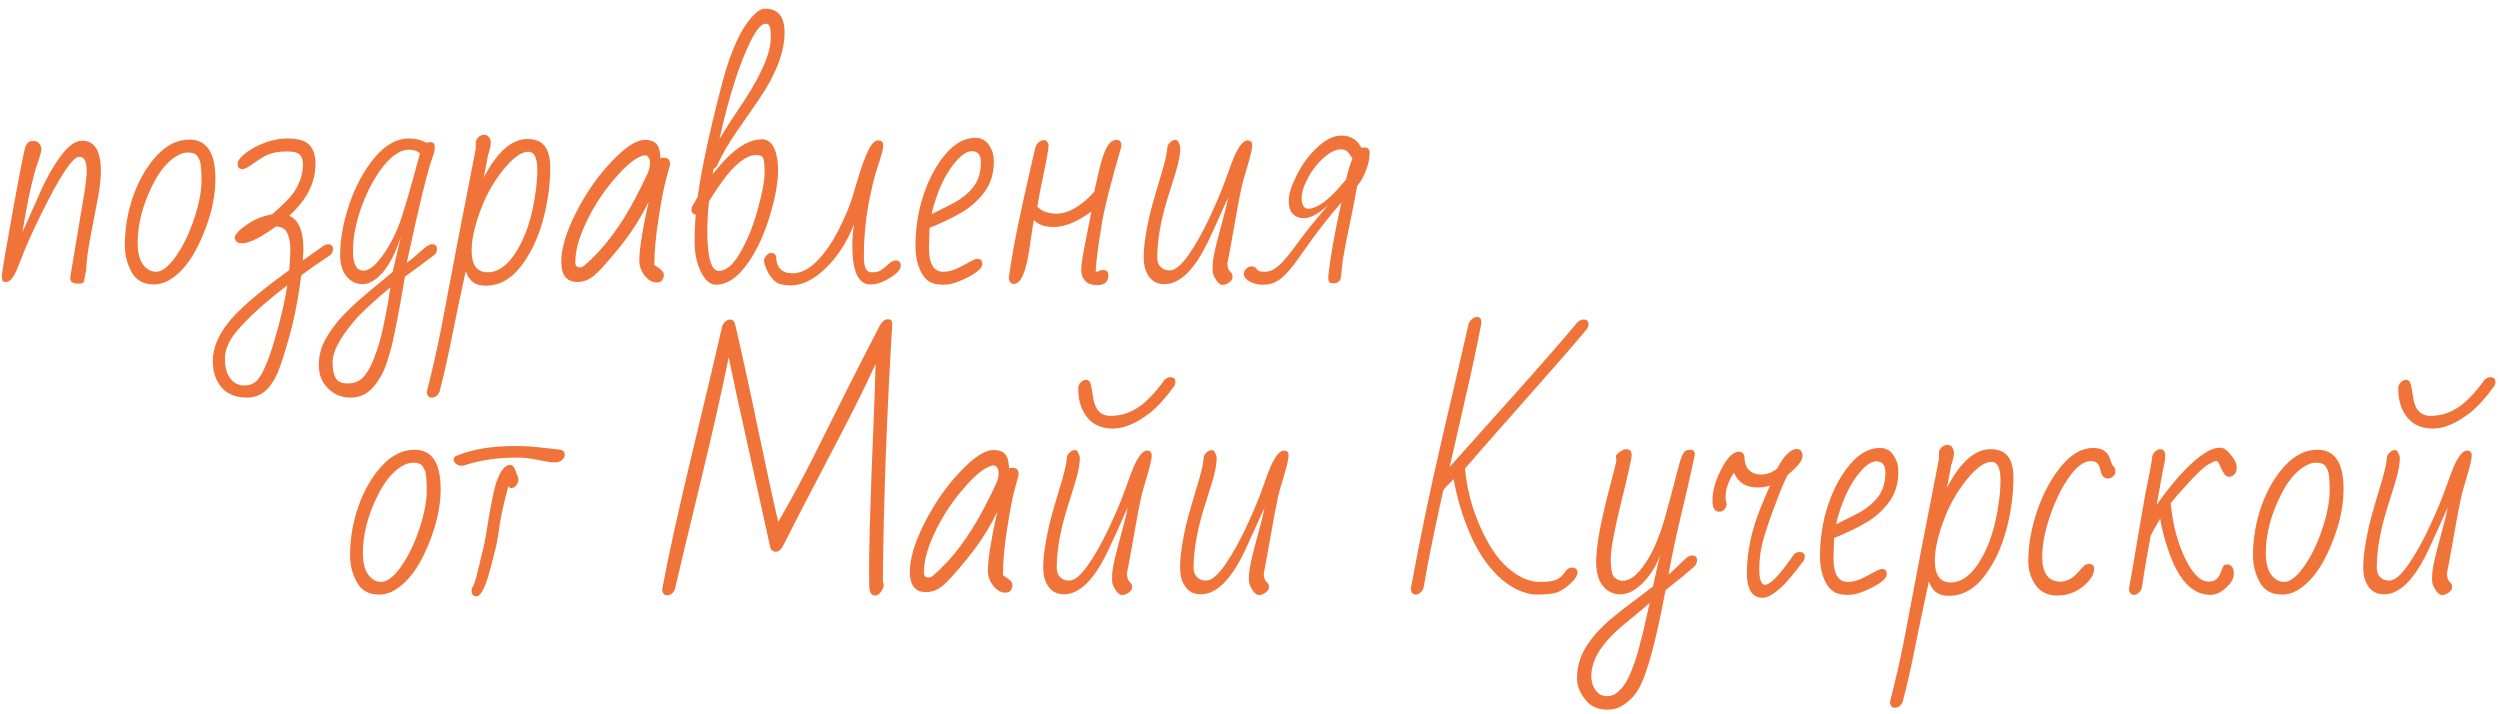 <?xml version="1.0" encoding="UTF-8"?> <svg xmlns="http://www.w3.org/2000/svg" width="266" height="76" viewBox="0 0 266 76" fill="none"> <path d="M9.225 18.135C9.225 17.168 8.961 16.685 8.434 16.685C7.73 16.685 6.388 18.701 4.405 22.734C3.507 24.561 2.877 25.942 2.516 26.88C2.164 27.808 1.9 28.462 1.725 28.843C1.549 29.224 1.373 29.512 1.197 29.707C1.031 29.902 0.841 30 0.626 30C0.421 30 0.299 29.951 0.26 29.854C0.221 29.746 0.201 29.561 0.201 29.297C0.201 29.023 0.592 26.719 1.373 22.383C2.164 18.037 2.618 15.752 2.735 15.527C2.862 15.303 2.975 15.161 3.072 15.102C3.17 15.034 3.346 15 3.6 15C3.854 15 4.049 15.098 4.186 15.293C4.332 15.488 4.405 15.664 4.405 15.82C4.405 15.967 4.386 16.113 4.347 16.26C4.278 16.523 4.176 16.851 4.039 17.241C3.57 18.579 3.121 20.474 2.691 22.925L2.384 24.697C2.608 24.229 2.862 23.667 3.146 23.013C3.429 22.349 3.849 21.401 4.405 20.171C4.962 18.94 5.582 17.842 6.266 16.875C7.145 15.605 7.965 14.971 8.727 14.971C10.065 14.971 10.733 16.05 10.733 18.208C10.733 19.019 10.616 20.029 10.382 21.24C10.157 22.451 9.903 23.774 9.62 25.21C9.347 26.645 9.195 27.832 9.166 28.77L8.99 29.575C8.99 29.79 8.956 29.941 8.888 30.029C8.829 30.127 8.639 30.176 8.316 30.176C8.004 30.176 7.774 30.117 7.628 30C7.491 29.883 7.447 29.673 7.496 29.37L8.961 20.61C9.137 19.526 9.225 18.701 9.225 18.135ZM20.152 14.854C21.998 14.854 22.921 16.25 22.921 19.043C22.921 21.221 22.32 23.56 21.119 26.06C20.309 27.739 19.332 28.95 18.189 29.692C17.604 30.073 16.998 30.264 16.373 30.264C15.27 30.264 14.479 29.824 14 28.945C13.521 28.066 13.282 27.119 13.282 26.104C13.282 24.287 13.585 22.524 14.19 20.815C14.806 19.106 15.636 17.686 16.681 16.553C17.735 15.42 18.893 14.854 20.152 14.854ZM16.227 19.702C15.172 21.811 14.645 23.872 14.645 25.884C14.645 27.28 15.03 28.218 15.802 28.696C16.036 28.843 16.305 28.916 16.607 28.916C17.232 28.916 17.931 28.374 18.702 27.29C19.474 26.206 20.123 24.873 20.65 23.291C21.178 21.699 21.441 20.337 21.441 19.204C21.441 18.061 21.373 17.339 21.236 17.036C21.109 16.733 20.958 16.523 20.782 16.406C20.616 16.289 20.333 16.23 19.933 16.23C19.542 16.23 19.112 16.387 18.644 16.699C17.735 17.285 16.93 18.286 16.227 19.702ZM25.836 18.003C25.465 18.003 25.279 17.793 25.279 17.373C25.279 17.178 25.44 16.924 25.763 16.611C26.095 16.289 26.52 15.986 27.037 15.703C28.248 15.059 29.425 14.736 30.567 14.736C31.72 14.736 32.506 14.966 32.926 15.425C33.355 15.874 33.57 16.543 33.57 17.432C33.57 19.424 32.638 21.265 30.773 22.954C31.778 23.403 32.281 24.58 32.281 26.484C32.281 26.738 32.257 27.148 32.208 27.715L34.493 26.104C34.62 26.025 34.762 25.986 34.918 25.986C35.26 25.986 35.431 26.162 35.431 26.514C35.431 26.719 35.348 26.919 35.182 27.114C35.103 27.173 34.835 27.354 34.376 27.656C33.927 27.949 33.155 28.491 32.062 29.282C31.72 31.89 31.251 34.219 30.655 36.27C30.069 38.33 29.605 39.653 29.264 40.239C28.922 40.825 28.609 41.25 28.326 41.514C27.74 42.041 27.071 42.305 26.319 42.305C25.011 42.305 24.049 41.885 23.434 41.045C22.906 40.352 22.643 39.477 22.643 38.423C22.643 36.763 23.482 35.068 25.162 33.34C26.344 32.129 28.214 30.596 30.773 28.74C30.851 27.91 30.89 27.168 30.89 26.514C30.89 25.859 30.787 25.298 30.582 24.829C30.377 24.36 29.972 24.116 29.366 24.097L28.941 24.39C27.525 25.386 26.456 25.884 25.733 25.884C25.45 25.884 25.255 25.82 25.148 25.693C25.04 25.557 24.986 25.415 24.986 25.269C24.986 25.112 25.104 24.907 25.338 24.653C25.582 24.39 26.017 24.058 26.642 23.657C27.267 23.257 28.043 22.969 28.971 22.793C30.064 21.836 30.787 21.118 31.139 20.64C31.871 19.624 32.237 18.574 32.237 17.49C32.237 17.021 32.12 16.675 31.886 16.45C31.651 16.226 31.222 16.113 30.597 16.113C29.972 16.113 29.42 16.177 28.941 16.304C28.473 16.421 27.887 16.733 27.184 17.241C26.48 17.749 26.031 18.003 25.836 18.003ZM29.674 34.526C30.045 33.159 30.343 31.773 30.567 30.366C28.145 32.202 26.319 33.867 25.089 35.361C24.317 36.309 23.932 37.241 23.932 38.159C23.932 39.077 24.122 39.78 24.503 40.269C24.894 40.767 25.392 41.016 25.997 41.016C26.602 41.016 27.091 40.796 27.462 40.356C28.116 39.575 28.854 37.632 29.674 34.526ZM45.977 25.986C46.319 25.986 46.49 26.152 46.49 26.484C46.49 26.758 46.412 26.958 46.256 27.085C45.152 27.935 44.098 28.716 43.092 29.429C42.926 30.366 42.76 31.309 42.594 32.256C42.428 33.203 42.227 34.248 41.993 35.391C41.769 36.533 41.485 37.607 41.144 38.613C40.812 39.629 40.323 40.498 39.679 41.221C39.044 41.943 38.248 42.305 37.291 42.305C36.344 42.305 35.548 41.977 34.903 41.323C34.249 40.679 33.922 39.858 33.922 38.862C33.922 37.866 34.156 36.948 34.625 36.108C35.084 35.269 35.685 34.448 36.427 33.648C37.179 32.856 38.019 32.07 38.946 31.289C39.884 30.518 40.826 29.736 41.773 28.945C41.871 28.506 41.993 27.979 42.14 27.363C42.286 26.748 42.457 26.025 42.652 25.195C41.871 27.588 40.885 29.15 39.693 29.883C39.303 30.117 38.937 30.234 38.595 30.234C37.901 30.234 37.325 29.956 36.866 29.399C36.417 28.843 36.192 28.101 36.192 27.173C36.192 25.464 36.515 23.657 37.159 21.753C37.804 19.839 38.692 18.193 39.825 16.816C40.958 15.43 42.198 14.736 43.546 14.736C44.23 14.736 44.84 14.893 45.377 15.205C45.494 15.146 45.626 15.117 45.773 15.117C46.095 15.117 46.256 15.283 46.256 15.615C46.256 15.938 46.197 16.255 46.08 16.567C45.523 18.042 44.591 21.841 43.282 27.964C43.644 27.71 44.005 27.417 44.366 27.085C44.737 26.753 45.045 26.489 45.289 26.294C45.543 26.089 45.773 25.986 45.977 25.986ZM38.477 21.973C37.862 23.682 37.555 25.249 37.555 26.675C37.555 28.091 37.926 28.799 38.668 28.799C39.293 28.799 40.016 28.203 40.836 27.012C41.656 25.82 42.301 24.487 42.77 23.013C43.238 21.538 43.624 20.23 43.927 19.087C44.239 17.935 44.493 17.012 44.688 16.318C44.376 16.055 43.99 15.923 43.531 15.923C42.643 15.923 41.734 16.504 40.807 17.666C39.879 18.828 39.102 20.264 38.477 21.973ZM41.539 30.571C39.723 32.075 38.424 33.286 37.643 34.204C36.139 35.991 35.387 37.432 35.387 38.525C35.387 39.629 35.621 40.322 36.09 40.605C36.295 40.732 36.602 40.796 37.013 40.796C37.433 40.796 37.809 40.708 38.141 40.532C38.482 40.356 38.805 40.024 39.107 39.536C39.42 39.058 39.723 38.389 40.016 37.529C40.318 36.68 40.562 35.801 40.748 34.893C40.943 33.994 41.07 33.374 41.129 33.032C41.197 32.69 41.256 32.378 41.305 32.095C41.353 31.811 41.393 31.543 41.422 31.289C41.461 31.045 41.5 30.806 41.539 30.571ZM51.471 18.896C52.897 16.162 54.44 14.795 56.1 14.795C56.969 14.795 57.594 15.054 57.975 15.571C58.355 16.079 58.546 16.836 58.546 17.842C58.546 19.688 58.282 21.572 57.755 23.496C57.227 25.41 56.437 27.041 55.382 28.389C54.337 29.727 53.102 30.395 51.676 30.395C51.129 30.395 50.69 30.278 50.357 30.044C50.025 29.81 49.757 29.414 49.552 28.857C49.054 31.123 48.58 33.374 48.131 35.61C47.691 37.856 47.232 39.888 46.754 41.704C46.559 42.105 46.28 42.305 45.919 42.305C45.616 42.305 45.445 42.105 45.406 41.704C46.051 39.175 46.568 36.89 46.959 34.849C47.35 32.808 47.648 31.24 47.852 30.146C48.067 29.053 48.365 27.485 48.746 25.444C49.137 23.394 49.762 20.19 50.621 15.835V15.176C50.621 14.98 50.709 14.795 50.885 14.619C51.07 14.434 51.28 14.341 51.515 14.341C51.759 14.341 51.935 14.434 52.042 14.619C52.159 14.805 52.218 14.985 52.218 15.161C52.218 15.327 52.203 15.479 52.174 15.615C52.145 15.752 52.11 15.889 52.071 16.025C52.032 16.152 51.993 16.279 51.954 16.406C51.915 16.533 51.891 16.645 51.881 16.743L51.471 18.896ZM50.182 26.675C50.182 28.208 50.748 28.975 51.881 28.975C52.935 28.975 53.902 28.32 54.781 27.012C55.904 25.332 56.647 23.096 57.008 20.303C57.115 19.531 57.169 18.789 57.169 18.076C57.169 16.787 56.852 16.143 56.217 16.143C55.582 16.143 54.845 16.606 54.005 17.534C52.833 18.833 51.9 20.371 51.207 22.148C50.523 23.926 50.182 25.435 50.182 26.675ZM61.432 30C60.289 30 59.718 29.282 59.718 27.847C59.718 26.411 60.25 24.653 61.315 22.573C62.389 20.483 63.648 18.682 65.094 17.168C66.539 15.645 67.716 14.883 68.624 14.883C69.542 14.883 70.064 15.283 70.191 16.084C70.231 16.328 70.26 16.587 70.279 16.86C70.367 16.802 70.475 16.773 70.602 16.773C71.061 16.773 71.29 16.992 71.29 17.432V17.549C71.29 17.578 71.168 18.018 70.924 18.867C70.68 19.717 70.401 21.133 70.089 23.115C69.776 25.098 69.62 26.792 69.62 28.198C69.708 28.257 69.811 28.325 69.928 28.403C70.045 28.472 70.191 28.584 70.367 28.74C70.543 28.887 70.631 29.062 70.631 29.268C70.631 29.473 70.567 29.658 70.44 29.824C70.314 29.98 70.133 30.059 69.898 30.059C69.42 30.059 68.985 29.814 68.595 29.326C68.214 28.838 68.023 28.311 68.023 27.744C68.023 26.523 68.356 24.424 69.019 21.445C68.189 23.184 67.115 24.858 65.797 26.47C64.478 28.081 63.565 29.072 63.058 29.443C62.56 29.814 62.018 30 61.432 30ZM61.212 27.905C61.212 28.267 61.363 28.447 61.666 28.447C61.881 28.447 62.062 28.374 62.208 28.227C64.23 26.489 66.041 24.082 67.643 21.006C68.551 19.248 69.029 18.237 69.078 17.974C69.137 17.71 69.166 17.485 69.166 17.3C69.166 17.114 69.117 16.939 69.019 16.773C68.922 16.606 68.785 16.523 68.609 16.523C68.434 16.523 68.175 16.616 67.833 16.802C67.081 17.212 66.153 18.086 65.05 19.424C63.956 20.762 63.043 22.217 62.31 23.789C61.578 25.361 61.212 26.733 61.212 27.905ZM81.412 0.923C82.789 0.923 83.478 1.768 83.478 3.457C83.478 5.557 82.55 7.959 80.694 10.664C80.177 11.426 79.449 12.476 78.512 13.813C77.584 15.142 76.861 16.377 76.344 17.52C76.256 17.725 76.114 17.876 75.919 17.974L75.831 18.545C77.735 16.064 79.483 14.824 81.075 14.824C81.749 14.824 82.228 15.259 82.511 16.128C82.696 16.704 82.789 17.344 82.789 18.047C82.789 19.404 82.491 21.06 81.895 23.013C81.3 24.966 80.543 26.602 79.625 27.92C78.531 29.502 77.389 30.293 76.197 30.293C75.572 30.293 75.035 29.844 74.586 28.945C74.137 28.037 73.912 26.982 73.912 25.781C73.912 24.57 73.951 23.589 74.029 22.837C73.727 22.798 73.575 22.627 73.575 22.324C73.575 22.217 73.595 22.105 73.634 21.987L74.234 20.947C74.644 17.939 75.528 13.848 76.886 8.672C77.794 5.273 78.902 2.91 80.211 1.582C80.631 1.143 81.031 0.923 81.412 0.923ZM75.26 24.595C75.26 27.417 75.67 28.828 76.49 28.828C77.252 28.828 78.004 28.189 78.746 26.909C79.498 25.63 80.118 24.106 80.606 22.339C81.105 20.561 81.353 19.258 81.353 18.428C81.353 17.588 81.305 17.056 81.207 16.831C81.109 16.606 80.856 16.494 80.445 16.494C79.674 16.494 78.795 17.031 77.809 18.105C77.154 18.818 76.363 19.922 75.436 21.416C75.318 22.559 75.26 23.618 75.26 24.595ZM79.903 4.307C78.702 6.68 77.584 10.176 76.549 14.795C76.871 14.248 77.228 13.677 77.618 13.081C78.019 12.485 78.57 11.65 79.273 10.576C81.1 7.744 82.013 5.557 82.013 4.014C82.013 3.535 81.983 3.169 81.925 2.915C81.866 2.651 81.715 2.52 81.471 2.52C81.022 2.52 80.499 3.115 79.903 4.307ZM82.584 27.246C82.584 28.467 83.165 29.077 84.327 29.077C85.226 29.077 86.109 28.628 86.978 27.73C87.848 26.821 88.619 25.689 89.293 24.331C89.967 22.974 90.436 21.851 90.699 20.962C90.963 20.064 91.227 19.189 91.49 18.34C91.754 17.49 92.052 16.714 92.384 16.011C92.726 15.298 93.077 14.941 93.439 14.941C93.8 14.941 93.981 15.132 93.981 15.513C93.981 15.815 93.79 16.533 93.409 17.666C93.028 18.789 92.682 20.215 92.369 21.943C92.066 23.662 91.915 25.449 91.915 27.305C91.915 28.291 92.115 28.838 92.516 28.945C92.613 28.965 92.731 28.975 92.867 28.975C93.014 28.975 93.15 28.96 93.277 28.931C93.414 28.901 93.546 28.852 93.673 28.784C93.8 28.706 93.941 28.604 94.098 28.477C94.254 28.34 94.444 28.179 94.669 27.993C94.903 27.808 95.108 27.715 95.284 27.715C95.655 27.715 95.841 27.905 95.841 28.286C95.841 28.667 95.46 29.092 94.698 29.561C93.946 30.029 93.253 30.264 92.618 30.264C91.329 30.264 90.685 28.877 90.685 26.104C90.685 25.459 90.743 24.717 90.86 23.877C90.138 25.732 89.142 27.28 87.872 28.52C86.612 29.751 85.357 30.366 84.107 30.366C83.375 30.366 82.843 30.234 82.511 29.971C81.993 29.541 81.607 28.911 81.353 28.081C81.314 27.983 81.295 27.856 81.295 27.7C81.295 27.534 81.378 27.363 81.544 27.188C81.7 27.002 81.881 26.909 82.086 26.909C82.281 26.909 82.447 27.021 82.584 27.246ZM104 27.539C104.342 27.539 104.513 27.72 104.513 28.081C104.513 28.501 104 28.975 102.975 29.502C101.949 30.029 101.095 30.293 100.411 30.293C99.728 30.293 99.215 30.181 98.873 29.956C98.531 29.731 98.253 29.419 98.038 29.019C97.618 28.237 97.408 27.295 97.408 26.191C97.408 24.238 97.701 22.398 98.287 20.669C98.873 18.94 99.654 17.51 100.631 16.377C101.607 15.234 102.662 14.663 103.795 14.663C104.4 14.663 104.874 14.917 105.216 15.425C105.567 15.923 105.743 16.514 105.743 17.197C105.743 18.477 105.406 19.561 104.732 20.449C104.068 21.338 103.248 22.065 102.271 22.632C101.295 23.198 100.172 23.735 98.902 24.243L98.844 26.396C98.844 28.076 99.352 28.916 100.367 28.916C100.914 28.916 101.485 28.76 102.081 28.447C102.687 28.125 103.121 27.895 103.385 27.759C103.648 27.612 103.854 27.539 104 27.539ZM104.366 17.256C104.366 16.475 104.039 16.084 103.385 16.084C102.799 16.084 102.11 16.611 101.319 17.666C100.528 18.721 99.874 20.112 99.356 21.841C99.23 22.261 99.156 22.578 99.137 22.793C99.527 22.578 99.928 22.373 100.338 22.178C100.748 21.982 101.148 21.777 101.539 21.562C102.438 21.064 103.131 20.483 103.619 19.819C104.117 19.145 104.366 18.291 104.366 17.256ZM117.931 29.268C117.931 29.98 117.54 30.337 116.759 30.337C116.173 30.337 115.738 30.186 115.455 29.883C115.182 29.57 115.045 29.18 115.045 28.711C115.045 28.242 115.167 27.383 115.411 26.133C115.665 24.873 115.904 23.662 116.129 22.5C114.645 23.604 113.297 24.155 112.086 24.155C111.188 24.155 110.494 23.911 110.006 23.423C109.938 23.765 109.869 24.17 109.801 24.639C109.732 25.107 109.635 25.771 109.508 26.631C109.137 29.014 108.595 30.205 107.882 30.205C107.56 30.205 107.379 29.995 107.34 29.575C107.555 27.778 108.038 25.166 108.79 21.738C109.552 18.301 110.016 16.265 110.182 15.63C110.25 15.435 110.367 15.269 110.533 15.132C110.699 14.985 110.875 14.912 111.061 14.912C111.314 14.912 111.485 15.083 111.573 15.425C111.554 15.894 111.373 16.934 111.031 18.545C110.689 20.156 110.47 21.304 110.372 21.987C110.831 22.485 111.52 22.734 112.438 22.734C113.365 22.734 114.376 22.275 115.47 21.357C115.812 21.064 116.129 20.747 116.422 20.405C116.578 19.731 116.729 19.067 116.876 18.413C117.022 17.749 117.184 17.158 117.359 16.641C117.535 16.113 117.735 15.688 117.96 15.366C118.194 15.044 118.478 14.883 118.81 14.883C119.142 14.883 119.308 15.073 119.308 15.454V15.601C118.194 19.419 117.501 22.163 117.228 23.833C116.954 25.503 116.788 26.645 116.729 27.261C116.671 27.876 116.632 28.247 116.612 28.374C116.593 28.491 116.583 28.613 116.583 28.74C116.583 28.857 116.622 28.916 116.7 28.916C116.788 28.916 116.866 28.887 116.935 28.828C117.013 28.77 117.174 28.74 117.418 28.74C117.76 28.74 117.931 28.916 117.931 29.268ZM132.74 14.941C133.072 14.941 133.238 15.117 133.238 15.469C133.238 15.81 133.077 16.519 132.755 17.593C132.433 18.657 132.223 19.399 132.125 19.819C132.037 20.23 131.93 20.757 131.803 21.401C131.686 22.036 131.568 22.686 131.451 23.35C131.334 24.014 131.207 24.722 131.07 25.474C130.943 26.226 130.787 27.065 130.602 27.993C130.602 28.355 130.66 28.613 130.777 28.77C130.904 28.916 130.997 29.023 131.056 29.092C131.114 29.16 131.144 29.297 131.144 29.502C131.144 29.697 131.026 29.878 130.792 30.044C130.567 30.22 130.333 30.308 130.089 30.308C129.845 30.308 129.605 30.122 129.371 29.751C129.137 29.37 129.02 29.048 129.02 28.784V28.271C129.02 27.773 129.19 26.865 129.532 25.547C129.884 24.219 130.138 23.262 130.294 22.676C130.45 22.08 130.582 21.523 130.689 21.006C130.445 21.504 130.182 22.08 129.898 22.734C129.615 23.379 129.195 24.297 128.639 25.488C127.154 28.652 125.572 30.234 123.893 30.234C122.877 30.234 122.193 29.683 121.842 28.579C121.744 28.257 121.695 27.817 121.695 27.261C121.695 26.694 121.754 26.025 121.871 25.254C121.988 24.473 122.135 23.706 122.311 22.954C122.496 22.192 122.696 21.45 122.911 20.727C123.126 20.005 123.39 19.116 123.702 18.061C124.015 16.997 124.186 16.177 124.215 15.601C124.273 15.405 124.386 15.239 124.552 15.102C124.728 14.956 124.908 14.883 125.094 14.883C125.289 14.883 125.455 15.142 125.592 15.659C125.592 16.333 125.44 17.173 125.138 18.179C124.835 19.185 124.576 20.02 124.361 20.684C123.541 23.223 123.131 25.459 123.131 27.393C123.131 27.988 123.365 28.408 123.834 28.652C124 28.73 124.215 28.77 124.479 28.77C125.035 28.77 125.704 28.208 126.485 27.085C127.267 25.962 128.023 24.609 128.756 23.027C129.498 21.436 130.069 20.068 130.47 18.926C130.87 17.783 131.168 16.992 131.363 16.553C131.861 15.479 132.32 14.941 132.74 14.941ZM145.221 15.688C145.504 15.688 145.675 15.859 145.733 16.201C145.733 17.168 145.416 18.193 144.781 19.277C144.635 19.521 144.513 19.668 144.415 19.717C144.21 20.859 144.02 21.86 143.844 22.72C143.668 23.569 143.458 24.585 143.214 25.767C142.979 26.948 142.833 27.876 142.774 28.55C142.726 29.224 142.672 29.614 142.613 29.722C142.477 30.005 142.247 30.146 141.925 30.146C141.603 30.146 141.422 30.073 141.383 29.927C141.344 29.78 141.324 29.624 141.324 29.458C141.549 27.329 142.018 24.688 142.73 21.533C141.52 22.93 140.484 24.229 139.625 25.43C138.775 26.631 138.165 27.485 137.794 27.993C137.423 28.491 137.066 28.911 136.725 29.253C136.031 29.946 135.274 30.293 134.454 30.293C133.634 30.293 133.004 30.078 132.564 29.648C132.418 29.512 132.345 29.346 132.345 29.15C132.345 28.945 132.433 28.76 132.608 28.594C132.774 28.428 132.965 28.345 133.18 28.345C133.385 28.345 133.541 28.418 133.648 28.564C133.756 28.701 133.863 28.794 133.971 28.843C134.068 28.892 134.278 28.916 134.601 28.916C134.933 28.916 135.26 28.818 135.582 28.623C135.904 28.418 136.236 28.125 136.578 27.744C136.93 27.354 137.311 26.88 137.721 26.323C138.131 25.767 138.492 25.283 138.805 24.873C139.127 24.453 139.386 24.126 139.581 23.892C139.786 23.648 140.001 23.389 140.226 23.115C140.45 22.842 140.665 22.588 140.87 22.354C141.085 22.109 141.236 21.929 141.324 21.811C140.309 22.749 139.439 23.218 138.717 23.218C138.258 23.218 137.877 23.071 137.574 22.778C137.271 22.476 137.12 21.992 137.12 21.328C137.12 20.664 137.408 19.761 137.984 18.618C138.561 17.466 139.293 16.48 140.182 15.659C141.07 14.839 141.91 14.429 142.701 14.429C143.502 14.429 144.117 14.702 144.547 15.249C144.664 15.405 144.776 15.571 144.884 15.747C144.981 15.708 145.094 15.688 145.221 15.688ZM143.214 19.116C143.448 18.12 143.678 17.378 143.902 16.89C143.619 16.401 143.395 16.113 143.229 16.025C143.072 15.938 142.877 15.894 142.643 15.894C142.115 15.894 141.51 16.196 140.826 16.802C140.152 17.398 139.596 18.115 139.156 18.955C138.717 19.785 138.497 20.464 138.497 20.991C138.497 21.802 138.727 22.207 139.186 22.207C140.045 22.207 141.119 21.484 142.408 20.039C142.721 19.688 142.989 19.38 143.214 19.116ZM44.117 47.853C45.963 47.853 46.886 49.25 46.886 52.043C46.886 54.221 46.285 56.56 45.084 59.06C44.273 60.739 43.297 61.95 42.154 62.692C41.568 63.073 40.963 63.264 40.338 63.264C39.234 63.264 38.443 62.824 37.965 61.945C37.486 61.066 37.247 60.119 37.247 59.103C37.247 57.287 37.55 55.524 38.155 53.815C38.77 52.106 39.601 50.685 40.645 49.553C41.7 48.42 42.857 47.853 44.117 47.853ZM40.191 52.702C39.137 54.812 38.609 56.872 38.609 58.884C38.609 60.28 38.995 61.218 39.767 61.696C40.001 61.843 40.27 61.916 40.572 61.916C41.197 61.916 41.895 61.374 42.667 60.29C43.438 59.206 44.088 57.873 44.615 56.291C45.143 54.699 45.406 53.337 45.406 52.204C45.406 51.062 45.338 50.339 45.201 50.036C45.074 49.733 44.923 49.523 44.747 49.406C44.581 49.289 44.298 49.23 43.898 49.23C43.507 49.23 43.077 49.387 42.608 49.699C41.7 50.285 40.895 51.286 40.191 52.702ZM50.694 63.454C50.352 63.454 50.182 63.254 50.182 62.853C50.182 62.639 50.25 62.448 50.387 62.282C50.562 61.843 50.748 61.193 50.943 60.334C51.139 59.475 51.29 58.845 51.398 58.444C51.505 58.044 51.607 57.536 51.705 56.921L52.027 54.987C52.33 53.22 52.584 52.019 52.789 51.384C53.219 50.105 53.717 49.465 54.283 49.465C54.488 49.465 54.649 49.597 54.767 49.86L55.162 50.886C55.162 51.315 55.016 51.633 54.723 51.838C54.625 51.897 54.513 51.926 54.386 51.926C54.269 51.926 54.166 51.867 54.078 51.75C53.609 53.557 53.326 54.797 53.228 55.471C53.004 57.023 52.828 58.024 52.701 58.474C52.584 58.923 52.418 59.567 52.203 60.407C51.676 62.438 51.173 63.454 50.694 63.454ZM54.913 48.688C52.892 48.688 51.046 48.967 49.376 49.523C49.327 49.543 49.283 49.553 49.244 49.553H49.127C48.883 49.553 48.678 49.484 48.512 49.348C48.346 49.201 48.263 49.055 48.263 48.908C48.263 48.752 48.331 48.63 48.468 48.542C50.138 47.819 52.237 47.458 54.767 47.458C55.773 47.458 56.661 47.507 57.433 47.605C58.204 47.692 58.795 47.756 59.205 47.795C59.625 47.834 59.874 47.907 59.952 48.015C60.04 48.122 60.084 48.259 60.084 48.425C60.084 48.591 59.991 48.762 59.806 48.938C59.62 49.113 59.356 49.201 59.015 49.201C58.683 49.201 58.116 49.118 57.315 48.952C56.524 48.776 55.724 48.688 54.913 48.688ZM93.585 34.685C93.849 34.206 94.137 33.967 94.449 33.967C94.772 33.967 94.933 34.113 94.933 34.406C94.933 34.435 94.933 34.465 94.933 34.494C94.337 44.426 94.005 53.557 93.936 61.887C94.064 62.141 94.059 62.395 93.922 62.648C93.688 63.127 93.414 63.366 93.102 63.366C92.721 63.366 92.516 63.029 92.486 62.355C92.477 62.16 92.472 61.54 92.472 60.495C92.472 59.45 92.496 57.966 92.545 56.042C92.603 54.118 92.667 52.19 92.735 50.256C92.814 48.312 92.892 46.379 92.97 44.455C93.048 42.522 93.111 40.612 93.16 38.727C92.193 40.886 90.514 44.24 88.121 48.791C85.738 53.332 84.137 56.428 83.316 58.078C83.092 58.498 82.838 58.708 82.555 58.708C82.272 58.708 82.076 58.566 81.969 58.283C81.461 55.94 80.689 52.448 79.654 47.81C78.619 43.171 77.911 39.904 77.53 38.01C76.876 41.33 75.841 45.91 74.425 51.75C73.009 57.59 72.135 61.252 71.803 62.736C71.607 63.137 71.329 63.337 70.968 63.337C70.665 63.337 70.494 63.137 70.455 62.736C71.09 59.25 72.169 54.348 73.692 48.029C75.216 41.701 76.266 37.263 76.842 34.714C76.9 34.519 77.013 34.352 77.179 34.216C77.355 34.069 77.516 33.996 77.662 33.996C77.945 33.996 78.131 34.162 78.219 34.494C79.049 38.088 79.884 41.921 80.724 45.993C81.573 50.065 82.267 53.244 82.804 55.529C84.142 53.225 85.382 50.935 86.524 48.659C87.667 46.384 88.79 44.138 89.894 41.921C91.007 39.704 92.237 37.292 93.585 34.685ZM98.522 63C97.379 63 96.808 62.282 96.808 60.847C96.808 59.411 97.34 57.653 98.404 55.573C99.478 53.483 100.738 51.682 102.184 50.168C103.629 48.645 104.806 47.883 105.714 47.883C106.632 47.883 107.154 48.283 107.281 49.084C107.32 49.328 107.35 49.587 107.369 49.86C107.457 49.802 107.564 49.773 107.691 49.773C108.15 49.773 108.38 49.992 108.38 50.432V50.549C108.38 50.578 108.258 51.018 108.014 51.867C107.77 52.717 107.491 54.133 107.179 56.115C106.866 58.098 106.71 59.792 106.71 61.198C106.798 61.257 106.9 61.325 107.018 61.403C107.135 61.472 107.281 61.584 107.457 61.74C107.633 61.887 107.721 62.062 107.721 62.268C107.721 62.473 107.657 62.658 107.53 62.824C107.403 62.98 107.223 63.059 106.988 63.059C106.51 63.059 106.075 62.815 105.685 62.326C105.304 61.838 105.113 61.31 105.113 60.744C105.113 59.523 105.445 57.424 106.109 54.445C105.279 56.184 104.205 57.858 102.887 59.47C101.568 61.081 100.655 62.072 100.147 62.443C99.649 62.815 99.107 63 98.522 63ZM98.302 60.905C98.302 61.267 98.453 61.447 98.756 61.447C98.971 61.447 99.151 61.374 99.298 61.227C101.319 59.489 103.131 57.082 104.732 54.006C105.641 52.248 106.119 51.237 106.168 50.974C106.227 50.71 106.256 50.485 106.256 50.3C106.256 50.114 106.207 49.938 106.109 49.773C106.012 49.606 105.875 49.523 105.699 49.523C105.523 49.523 105.265 49.616 104.923 49.802C104.171 50.212 103.243 51.086 102.14 52.424C101.046 53.762 100.133 55.217 99.4 56.789C98.668 58.361 98.302 59.733 98.302 60.905ZM124.537 40.134C124.889 40.134 125.064 40.31 125.064 40.661C125.064 40.798 125.025 40.935 124.947 41.071C123.98 42.39 123.116 43.342 122.354 43.928C120.909 45.041 119.596 45.598 118.414 45.598C117.232 45.598 116.319 45.202 115.675 44.411C115.04 43.61 114.723 42.585 114.723 41.335C114.723 41.081 114.811 40.866 114.986 40.69C115.162 40.505 115.353 40.412 115.558 40.412C115.763 40.412 115.909 40.515 115.997 40.72C116.085 40.915 116.192 41.452 116.319 42.331C116.505 43.61 117.125 44.25 118.18 44.25C119.449 44.25 120.621 43.801 121.695 42.902C122.369 42.346 123.116 41.506 123.937 40.383C124.132 40.217 124.332 40.134 124.537 40.134ZM122.047 47.941C122.379 47.941 122.545 48.117 122.545 48.469C122.545 48.81 122.384 49.519 122.062 50.593C121.739 51.657 121.529 52.399 121.432 52.819C121.344 53.23 121.236 53.757 121.109 54.401C120.992 55.036 120.875 55.685 120.758 56.35C120.641 57.014 120.514 57.722 120.377 58.474C120.25 59.226 120.094 60.065 119.908 60.993C119.908 61.355 119.967 61.613 120.084 61.77C120.211 61.916 120.304 62.023 120.362 62.092C120.421 62.16 120.45 62.297 120.45 62.502C120.45 62.697 120.333 62.878 120.099 63.044C119.874 63.22 119.64 63.308 119.396 63.308C119.151 63.308 118.912 63.122 118.678 62.751C118.443 62.37 118.326 62.048 118.326 61.784V61.272C118.326 60.773 118.497 59.865 118.839 58.547C119.19 57.219 119.444 56.262 119.601 55.676C119.757 55.08 119.889 54.523 119.996 54.006C119.752 54.504 119.488 55.08 119.205 55.734C118.922 56.379 118.502 57.297 117.945 58.488C116.461 61.652 114.879 63.234 113.199 63.234C112.184 63.234 111.5 62.683 111.148 61.579C111.051 61.257 111.002 60.817 111.002 60.261C111.002 59.694 111.061 59.025 111.178 58.254C111.295 57.473 111.441 56.706 111.617 55.954C111.803 55.192 112.003 54.45 112.218 53.727C112.433 53.005 112.696 52.116 113.009 51.062C113.321 49.997 113.492 49.177 113.521 48.601C113.58 48.405 113.692 48.239 113.858 48.102C114.034 47.956 114.215 47.883 114.4 47.883C114.596 47.883 114.762 48.142 114.898 48.659C114.898 49.333 114.747 50.173 114.444 51.179C114.142 52.185 113.883 53.02 113.668 53.684C112.848 56.223 112.438 58.459 112.438 60.393C112.438 60.988 112.672 61.408 113.141 61.652C113.307 61.73 113.521 61.77 113.785 61.77C114.342 61.77 115.011 61.208 115.792 60.085C116.573 58.962 117.33 57.609 118.062 56.027C118.805 54.435 119.376 53.068 119.776 51.926C120.177 50.783 120.475 49.992 120.67 49.553C121.168 48.478 121.627 47.941 122.047 47.941ZM136.607 47.941C136.939 47.941 137.105 48.117 137.105 48.469C137.105 48.81 136.944 49.519 136.622 50.593C136.3 51.657 136.09 52.399 135.992 52.819C135.904 53.23 135.797 53.757 135.67 54.401C135.553 55.036 135.436 55.685 135.318 56.35C135.201 57.014 135.074 57.722 134.938 58.474C134.811 59.226 134.654 60.065 134.469 60.993C134.469 61.355 134.527 61.613 134.645 61.77C134.771 61.916 134.864 62.023 134.923 62.092C134.981 62.16 135.011 62.297 135.011 62.502C135.011 62.697 134.894 62.878 134.659 63.044C134.435 63.22 134.2 63.308 133.956 63.308C133.712 63.308 133.473 63.122 133.238 62.751C133.004 62.37 132.887 62.048 132.887 61.784V61.272C132.887 60.773 133.058 59.865 133.399 58.547C133.751 57.219 134.005 56.262 134.161 55.676C134.317 55.08 134.449 54.523 134.557 54.006C134.312 54.504 134.049 55.08 133.766 55.734C133.482 56.379 133.062 57.297 132.506 58.488C131.021 61.652 129.439 63.234 127.76 63.234C126.744 63.234 126.061 62.683 125.709 61.579C125.611 61.257 125.562 60.817 125.562 60.261C125.562 59.694 125.621 59.025 125.738 58.254C125.855 57.473 126.002 56.706 126.178 55.954C126.363 55.192 126.563 54.45 126.778 53.727C126.993 53.005 127.257 52.116 127.569 51.062C127.882 49.997 128.053 49.177 128.082 48.601C128.141 48.405 128.253 48.239 128.419 48.102C128.595 47.956 128.775 47.883 128.961 47.883C129.156 47.883 129.322 48.142 129.459 48.659C129.459 49.333 129.308 50.173 129.005 51.179C128.702 52.185 128.443 53.02 128.229 53.684C127.408 56.223 126.998 58.459 126.998 60.393C126.998 60.988 127.232 61.408 127.701 61.652C127.867 61.73 128.082 61.77 128.346 61.77C128.902 61.77 129.571 61.208 130.353 60.085C131.134 58.962 131.891 57.609 132.623 56.027C133.365 54.435 133.937 53.068 134.337 51.926C134.737 50.783 135.035 49.992 135.23 49.553C135.729 48.478 136.188 47.941 136.607 47.941ZM168.497 33.996C168.839 33.996 169.01 34.162 169.01 34.494C169.01 34.699 168.932 34.899 168.775 35.095C167.271 36.892 164.996 39.504 161.949 42.932C158.912 46.359 156.886 48.669 155.87 49.86C156.144 52.663 156.964 55.285 158.331 57.727C159.288 59.426 160.436 60.637 161.773 61.359C162.457 61.73 163.16 61.916 163.883 61.916C164.605 61.916 165.162 61.843 165.553 61.696C165.943 61.55 166.324 61.193 166.695 60.627C166.891 60.471 167.076 60.393 167.252 60.393C167.643 60.393 167.838 60.568 167.838 60.92C167.838 61.272 167.54 61.706 166.944 62.224C166.349 62.741 165.797 63.044 165.289 63.132C164.781 63.22 164.19 63.264 163.517 63.264C162.853 63.264 162.13 63.073 161.349 62.692C160.567 62.302 159.859 61.779 159.225 61.125C158.062 59.953 157.091 58.435 156.31 56.569C155.538 54.704 154.991 52.839 154.669 50.974C154.454 51.218 154.249 51.428 154.054 51.603C153.858 51.779 153.692 51.98 153.556 52.204C152.54 56.784 151.852 60.192 151.49 62.429C151.441 62.673 151.329 62.873 151.153 63.029C150.978 63.185 150.807 63.264 150.641 63.264C150.328 63.264 150.152 63.054 150.113 62.634C151.012 57.663 152.13 52.292 153.468 46.52C154.815 40.749 155.748 36.721 156.266 34.435C156.344 34.23 156.471 34.06 156.646 33.923C156.822 33.786 156.979 33.718 157.115 33.718C157.447 33.718 157.613 33.898 157.613 34.26V34.435C157.125 36.945 156.583 39.48 155.987 42.038C155.401 44.587 154.82 47.136 154.244 49.685C155.357 48.425 157.457 46.076 160.543 42.639C163.629 39.201 166.08 36.398 167.896 34.23C168.092 34.074 168.292 33.996 168.497 33.996ZM180.055 59.103C180.396 59.103 180.567 59.274 180.567 59.616C180.567 59.821 180.489 60.022 180.333 60.217C179.503 60.959 178.463 61.818 177.213 62.795C176.227 68.029 175.323 71.438 174.503 73.019C174.044 73.918 173.395 74.616 172.555 75.114C172.105 75.378 171.598 75.51 171.031 75.51C169.986 75.51 169.186 75.134 168.629 74.382C168.072 73.64 167.794 72.912 167.794 72.199C167.794 70.969 168.116 69.841 168.761 68.815C169.405 67.79 170.279 66.809 171.383 65.871C171.969 65.373 172.979 64.587 174.415 63.513L175.88 62.399C175.919 62.224 175.968 61.994 176.026 61.711C176.095 61.418 176.163 61.11 176.231 60.788C176.31 60.466 176.383 60.148 176.451 59.836C176.52 59.514 176.583 59.24 176.642 59.016C176.29 60.1 175.699 61.076 174.869 61.945C174.039 62.805 173.229 63.234 172.438 63.234C171.656 63.234 171.026 62.937 170.548 62.341C170.069 61.745 169.83 60.905 169.83 59.821C169.83 58.142 170.309 55.495 171.266 51.882C171.744 50.085 171.983 49.108 171.983 48.952L171.939 48.586C171.92 48.459 172.047 48.298 172.32 48.102C172.594 47.898 172.823 47.795 173.009 47.795C173.409 47.795 173.609 47.99 173.609 48.381C173.609 48.742 173.238 50.427 172.496 53.435C171.754 56.442 171.383 58.459 171.383 59.484C171.383 60.5 171.505 61.14 171.749 61.403C172.003 61.667 172.311 61.799 172.672 61.799C173.443 61.799 174.254 61.159 175.104 59.88C175.953 58.601 176.681 56.838 177.286 54.592C177.901 52.346 178.316 50.783 178.531 49.904C178.756 49.016 178.951 48.454 179.117 48.22C179.283 47.976 179.498 47.853 179.762 47.853C180.035 47.853 180.201 47.917 180.26 48.044C180.328 48.161 180.353 48.269 180.333 48.366C179.952 50.192 179.459 52.36 178.854 54.87C178.258 57.38 177.818 59.47 177.535 61.14C177.926 60.798 178.272 60.476 178.575 60.173C178.878 59.87 179.146 59.616 179.381 59.411C179.615 59.206 179.84 59.103 180.055 59.103ZM175.528 64.143L175.016 64.597C174.322 65.183 173.634 65.754 172.95 66.311C170.528 68.264 169.317 70.129 169.317 71.906C169.317 72.727 169.586 73.361 170.123 73.811C170.348 73.986 170.646 74.074 171.017 74.074C171.397 74.074 171.744 73.947 172.057 73.693C172.379 73.439 172.667 73.112 172.921 72.712C173.175 72.311 173.399 71.857 173.595 71.35C173.8 70.842 173.98 70.334 174.137 69.826C174.293 69.318 174.425 68.83 174.532 68.361C174.649 67.902 174.752 67.517 174.84 67.204L175.528 64.143ZM184.493 50.285C183.897 51.164 183.6 52.053 183.6 52.951V53.098L183.717 53.61C183.717 53.835 183.634 54.03 183.468 54.196C183.312 54.362 183.136 54.445 182.94 54.445C182.452 54.445 182.208 54.065 182.208 53.303C182.208 52.238 182.525 51.101 183.16 49.89C183.795 48.669 184.42 48.059 185.035 48.059C185.328 48.059 185.519 48.22 185.606 48.542C185.606 49.519 185.963 50.129 186.676 50.373C186.891 50.451 187.115 50.49 187.35 50.49C188.004 50.49 188.59 50.27 189.107 49.831C189.82 48.454 190.533 47.766 191.246 47.766C191.607 47.824 191.788 48.083 191.788 48.542C191.788 48.991 191.256 49.66 190.191 50.549C189.859 51.213 189.557 51.906 189.283 52.629C189.02 53.352 188.771 54.016 188.536 54.621C188.302 55.217 188.019 56.066 187.687 57.17C187.354 58.273 187.188 59.392 187.188 60.524C187.188 61.657 187.389 62.224 187.789 62.224C188.277 62.224 189.083 61.457 190.206 59.924C190.382 59.69 190.528 59.484 190.646 59.309C190.763 59.133 190.875 58.996 190.982 58.898C191.1 58.791 191.266 58.737 191.48 58.737C191.842 58.737 192.022 58.898 192.022 59.221C192.022 59.377 191.983 59.528 191.905 59.675C190.899 60.983 190.167 61.862 189.708 62.312C188.81 63.171 188.092 63.601 187.555 63.601C186.432 63.601 185.87 62.731 185.87 60.993C185.87 58.708 186.363 56.369 187.35 53.977C187.652 53.234 187.979 52.463 188.331 51.662C187.94 51.799 187.501 51.867 187.013 51.867C185.772 51.867 184.933 51.34 184.493 50.285ZM200.24 60.539C200.582 60.539 200.753 60.72 200.753 61.081C200.753 61.501 200.24 61.975 199.215 62.502C198.189 63.029 197.335 63.293 196.651 63.293C195.968 63.293 195.455 63.181 195.113 62.956C194.771 62.731 194.493 62.419 194.278 62.019C193.858 61.237 193.648 60.295 193.648 59.191C193.648 57.238 193.941 55.398 194.527 53.669C195.113 51.94 195.895 50.51 196.871 49.377C197.848 48.234 198.902 47.663 200.035 47.663C200.641 47.663 201.114 47.917 201.456 48.425C201.808 48.923 201.983 49.514 201.983 50.197C201.983 51.477 201.646 52.56 200.973 53.449C200.309 54.338 199.488 55.065 198.512 55.632C197.535 56.198 196.412 56.735 195.143 57.243L195.084 59.397C195.084 61.076 195.592 61.916 196.607 61.916C197.154 61.916 197.726 61.76 198.321 61.447C198.927 61.125 199.361 60.895 199.625 60.759C199.889 60.612 200.094 60.539 200.24 60.539ZM200.606 50.256C200.606 49.475 200.279 49.084 199.625 49.084C199.039 49.084 198.351 49.611 197.56 50.666C196.769 51.721 196.114 53.112 195.597 54.841C195.47 55.261 195.396 55.578 195.377 55.793C195.768 55.578 196.168 55.373 196.578 55.178C196.988 54.982 197.389 54.777 197.779 54.562C198.678 54.065 199.371 53.483 199.859 52.819C200.357 52.145 200.606 51.291 200.606 50.256ZM207.154 51.897C208.58 49.162 210.123 47.795 211.783 47.795C212.652 47.795 213.277 48.054 213.658 48.571C214.039 49.079 214.229 49.836 214.229 50.842C214.229 52.688 213.966 54.572 213.438 56.496C212.911 58.41 212.12 60.041 211.065 61.389C210.021 62.727 208.785 63.395 207.359 63.395C206.812 63.395 206.373 63.278 206.041 63.044C205.709 62.81 205.44 62.414 205.235 61.857C204.737 64.123 204.264 66.374 203.814 68.61C203.375 70.856 202.916 72.888 202.438 74.704C202.242 75.105 201.964 75.305 201.603 75.305C201.3 75.305 201.129 75.105 201.09 74.704C201.734 72.175 202.252 69.89 202.643 67.849C203.033 65.808 203.331 64.24 203.536 63.147C203.751 62.053 204.049 60.485 204.43 58.444C204.82 56.394 205.445 53.19 206.305 48.835V48.176C206.305 47.98 206.393 47.795 206.568 47.619C206.754 47.434 206.964 47.341 207.198 47.341C207.442 47.341 207.618 47.434 207.726 47.619C207.843 47.805 207.901 47.985 207.901 48.161C207.901 48.327 207.887 48.478 207.857 48.615C207.828 48.752 207.794 48.889 207.755 49.025C207.716 49.152 207.677 49.279 207.638 49.406C207.599 49.533 207.574 49.645 207.564 49.743L207.154 51.897ZM205.865 59.675C205.865 61.208 206.432 61.975 207.564 61.975C208.619 61.975 209.586 61.32 210.465 60.012C211.588 58.332 212.33 56.096 212.691 53.303C212.799 52.531 212.853 51.789 212.853 51.076C212.853 49.787 212.535 49.143 211.9 49.143C211.266 49.143 210.528 49.606 209.688 50.534C208.517 51.833 207.584 53.371 206.891 55.148C206.207 56.926 205.865 58.435 205.865 59.675ZM217.291 59.221C217.291 60.998 217.94 61.887 219.239 61.887C219.884 61.887 220.489 61.574 221.056 60.949C221.271 60.705 221.471 60.485 221.656 60.29C221.842 60.095 222.032 59.997 222.228 59.997C222.618 59.997 222.813 60.168 222.813 60.51C222.813 61.135 222.413 61.77 221.612 62.414C220.812 63.049 219.903 63.366 218.888 63.366C217.882 63.366 217.115 62.995 216.588 62.253C216.07 61.501 215.812 60.656 215.812 59.719C215.812 57.971 216.134 56.159 216.778 54.284C217.433 52.409 218.287 50.837 219.342 49.567C220.406 48.298 221.529 47.663 222.711 47.663C223.57 47.663 224.137 47.971 224.41 48.586C224.479 48.752 224.557 48.967 224.645 49.23C224.742 49.484 224.85 49.645 224.967 49.714C225.045 49.841 225.084 49.997 225.084 50.183C225.084 50.358 225.001 50.524 224.835 50.681C224.669 50.837 224.483 50.915 224.278 50.915C223.858 50.915 223.59 50.607 223.473 49.992C223.355 49.367 223.028 49.055 222.491 49.055C221.739 49.055 220.958 49.626 220.147 50.769C219.347 51.911 218.668 53.298 218.111 54.929C217.564 56.56 217.291 57.99 217.291 59.221ZM229.889 47.795C230.133 47.795 230.299 47.961 230.387 48.293C230.387 48.703 230.348 49.069 230.27 49.392C230.191 49.714 230.084 50.266 229.947 51.047C229.82 51.818 229.659 52.707 229.464 53.713C231.671 50.607 233.57 48.669 235.162 47.898C235.523 47.722 235.88 47.634 236.231 47.634C236.593 47.634 236.974 47.893 237.374 48.41C237.784 48.918 237.989 49.348 237.989 49.699C237.989 50.051 237.906 50.31 237.74 50.476C237.574 50.642 237.389 50.725 237.184 50.725C236.979 50.725 236.812 50.637 236.686 50.461C236.568 50.285 236.461 50.095 236.363 49.89C236.275 49.685 236.188 49.494 236.1 49.318C236.021 49.143 235.919 49.055 235.792 49.055C235.665 49.055 235.387 49.177 234.957 49.421C234.527 49.665 233.858 50.28 232.95 51.267C232.042 52.243 231.378 53.01 230.958 53.566C231.163 55.52 231.559 57.204 232.145 58.62C232.73 60.036 233.346 60.998 233.99 61.506C234.322 61.76 234.659 61.887 235.001 61.887C235.353 61.887 235.631 61.799 235.836 61.623C236.041 61.447 236.207 61.164 236.334 60.773C236.471 60.373 236.593 60.153 236.7 60.114C236.817 60.075 236.935 60.056 237.052 60.056C237.169 60.056 237.301 60.124 237.447 60.261C237.604 60.398 237.682 60.661 237.682 61.052C237.682 61.433 237.516 61.813 237.184 62.194C236.529 62.927 235.865 63.293 235.191 63.293C233.268 63.293 231.773 61.711 230.709 58.547C230.27 57.258 229.981 56.135 229.845 55.178C229.649 55.5 229.435 55.876 229.2 56.306L228.834 56.98C228.434 59.108 228.126 60.935 227.911 62.458C227.872 62.702 227.76 62.902 227.574 63.059C227.398 63.215 227.232 63.293 227.076 63.293C226.744 63.293 226.559 63.083 226.52 62.663C226.764 61.315 227.11 59.299 227.56 56.613C228.009 53.928 228.341 52.092 228.556 51.105C228.771 50.109 228.922 49.245 229.01 48.513C229.068 48.317 229.181 48.151 229.347 48.015C229.522 47.868 229.703 47.795 229.889 47.795ZM246.588 47.853C248.434 47.853 249.356 49.25 249.356 52.043C249.356 54.221 248.756 56.56 247.555 59.06C246.744 60.739 245.768 61.95 244.625 62.692C244.039 63.073 243.434 63.264 242.809 63.264C241.705 63.264 240.914 62.824 240.436 61.945C239.957 61.066 239.718 60.119 239.718 59.103C239.718 57.287 240.021 55.524 240.626 53.815C241.241 52.106 242.071 50.685 243.116 49.553C244.171 48.42 245.328 47.853 246.588 47.853ZM242.662 52.702C241.607 54.812 241.08 56.872 241.08 58.884C241.08 60.28 241.466 61.218 242.237 61.696C242.472 61.843 242.74 61.916 243.043 61.916C243.668 61.916 244.366 61.374 245.138 60.29C245.909 59.206 246.559 57.873 247.086 56.291C247.613 54.699 247.877 53.337 247.877 52.204C247.877 51.062 247.809 50.339 247.672 50.036C247.545 49.733 247.394 49.523 247.218 49.406C247.052 49.289 246.769 49.23 246.368 49.23C245.978 49.23 245.548 49.387 245.079 49.699C244.171 50.285 243.365 51.286 242.662 52.702ZM264.986 40.134C265.338 40.134 265.514 40.31 265.514 40.661C265.514 40.798 265.475 40.935 265.396 41.071C264.43 42.39 263.565 43.342 262.804 43.928C261.358 45.041 260.045 45.598 258.863 45.598C257.682 45.598 256.769 45.202 256.124 44.411C255.489 43.61 255.172 42.585 255.172 41.335C255.172 41.081 255.26 40.866 255.436 40.69C255.611 40.505 255.802 40.412 256.007 40.412C256.212 40.412 256.358 40.515 256.446 40.72C256.534 40.915 256.642 41.452 256.769 42.331C256.954 43.61 257.574 44.25 258.629 44.25C259.898 44.25 261.07 43.801 262.145 42.902C262.818 42.346 263.565 41.506 264.386 40.383C264.581 40.217 264.781 40.134 264.986 40.134ZM262.496 47.941C262.828 47.941 262.994 48.117 262.994 48.469C262.994 48.81 262.833 49.519 262.511 50.593C262.188 51.657 261.979 52.399 261.881 52.819C261.793 53.23 261.686 53.757 261.559 54.401C261.441 55.036 261.324 55.685 261.207 56.35C261.09 57.014 260.963 57.722 260.826 58.474C260.699 59.226 260.543 60.065 260.357 60.993C260.357 61.355 260.416 61.613 260.533 61.77C260.66 61.916 260.753 62.023 260.812 62.092C260.87 62.16 260.899 62.297 260.899 62.502C260.899 62.697 260.782 62.878 260.548 63.044C260.323 63.22 260.089 63.308 259.845 63.308C259.601 63.308 259.361 63.122 259.127 62.751C258.893 62.37 258.775 62.048 258.775 61.784V61.272C258.775 60.773 258.946 59.865 259.288 58.547C259.64 57.219 259.894 56.262 260.05 55.676C260.206 55.08 260.338 54.523 260.445 54.006C260.201 54.504 259.938 55.08 259.654 55.734C259.371 56.379 258.951 57.297 258.395 58.488C256.91 61.652 255.328 63.234 253.648 63.234C252.633 63.234 251.949 62.683 251.598 61.579C251.5 61.257 251.451 60.817 251.451 60.261C251.451 59.694 251.51 59.025 251.627 58.254C251.744 57.473 251.891 56.706 252.066 55.954C252.252 55.192 252.452 54.45 252.667 53.727C252.882 53.005 253.146 52.116 253.458 51.062C253.771 49.997 253.941 49.177 253.971 48.601C254.029 48.405 254.142 48.239 254.308 48.102C254.483 47.956 254.664 47.883 254.85 47.883C255.045 47.883 255.211 48.142 255.348 48.659C255.348 49.333 255.196 50.173 254.894 51.179C254.591 52.185 254.332 53.02 254.117 53.684C253.297 56.223 252.887 58.459 252.887 60.393C252.887 60.988 253.121 61.408 253.59 61.652C253.756 61.73 253.971 61.77 254.234 61.77C254.791 61.77 255.46 61.208 256.241 60.085C257.022 58.962 257.779 57.609 258.512 56.027C259.254 54.435 259.825 53.068 260.226 51.926C260.626 50.783 260.924 49.992 261.119 49.553C261.617 48.478 262.076 47.941 262.496 47.941Z" fill="#F07339"></path> </svg> 